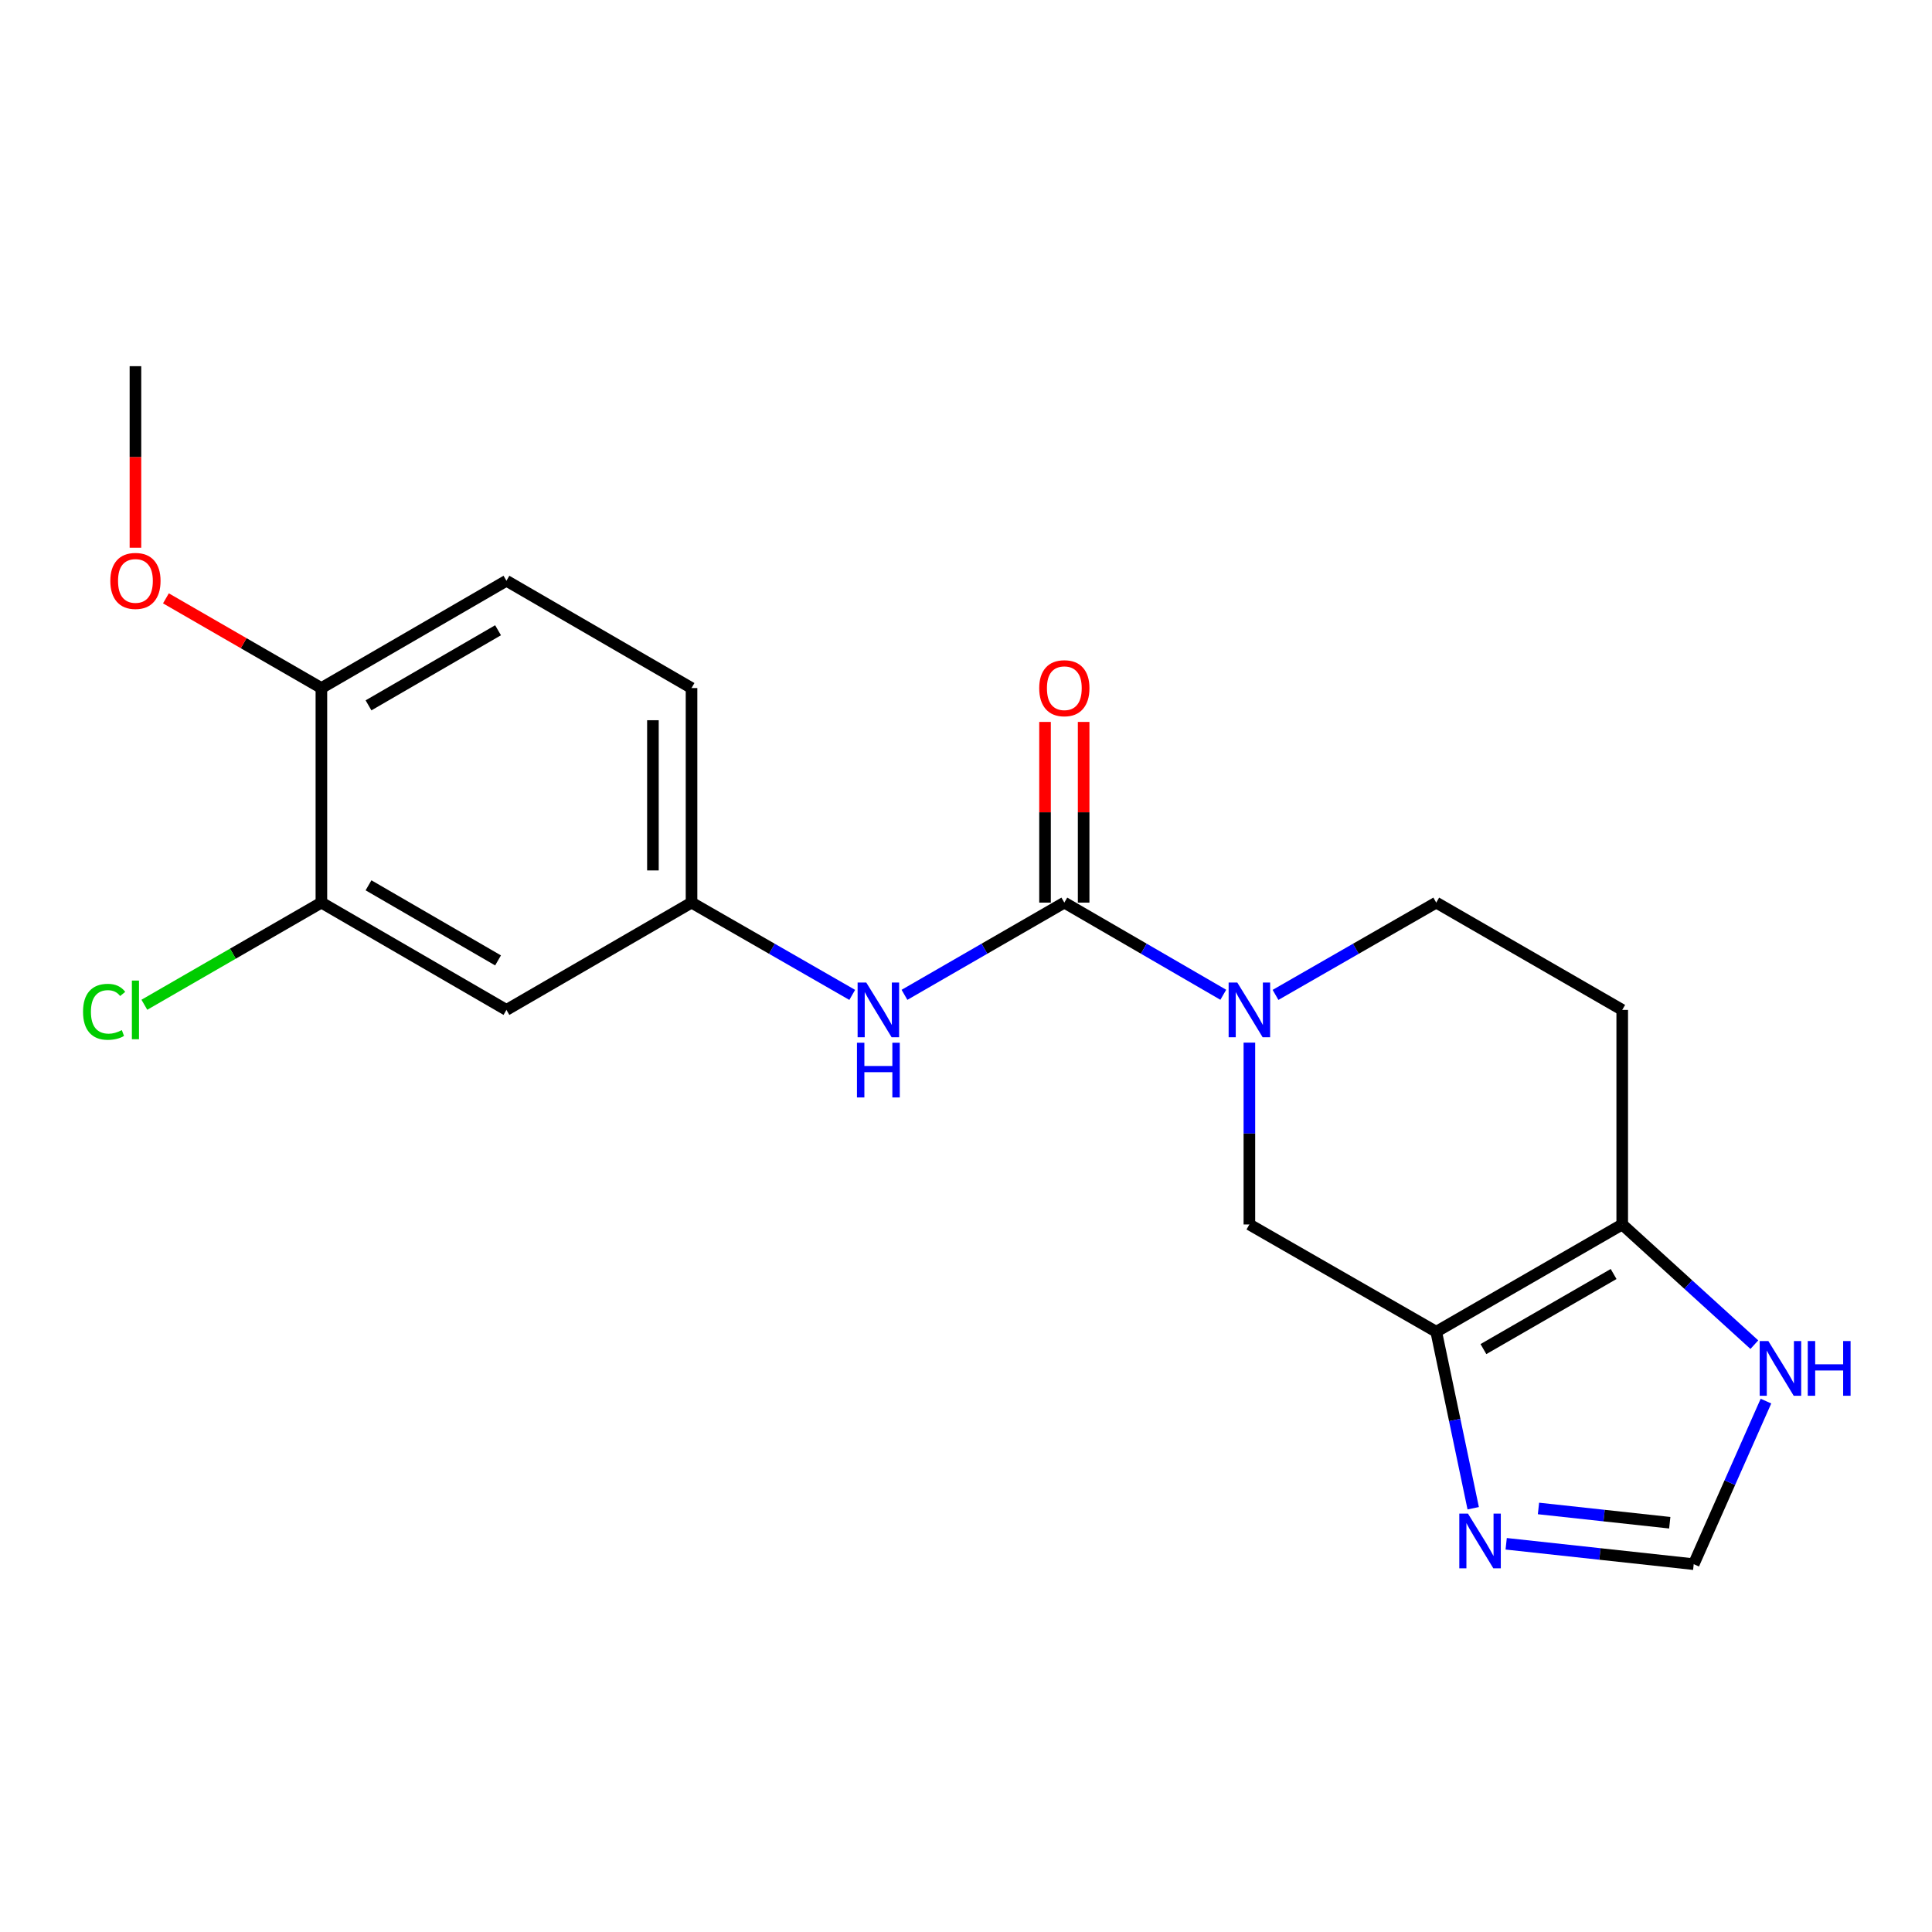 <?xml version='1.0' encoding='iso-8859-1'?>
<svg version='1.1' baseProfile='full'
              xmlns='http://www.w3.org/2000/svg'
                      xmlns:rdkit='http://www.rdkit.org/xml'
                      xmlns:xlink='http://www.w3.org/1999/xlink'
                  xml:space='preserve'
width='1000px' height='1000px' viewBox='0 0 1000 1000'>
<!-- END OF HEADER -->
<rect style='opacity:1.0;fill:#FFFFFF;stroke:none' width='1000' height='1000' x='0' y='0'> </rect>
<path class='bond-0' d='M 550.897,467.191 L 592.033,491.043' style='fill:none;fill-rule:evenodd;stroke:#000000;stroke-width:6px;stroke-linecap:butt;stroke-linejoin:miter;stroke-opacity:1' />
<path class='bond-0' d='M 592.033,491.043 L 633.17,514.894' style='fill:none;fill-rule:evenodd;stroke:#0000FF;stroke-width:6px;stroke-linecap:butt;stroke-linejoin:miter;stroke-opacity:1' />
<path class='bond-5' d='M 550.897,467.191 L 509.526,491.059' style='fill:none;fill-rule:evenodd;stroke:#000000;stroke-width:6px;stroke-linecap:butt;stroke-linejoin:miter;stroke-opacity:1' />
<path class='bond-5' d='M 509.526,491.059 L 468.156,514.927' style='fill:none;fill-rule:evenodd;stroke:#0000FF;stroke-width:6px;stroke-linecap:butt;stroke-linejoin:miter;stroke-opacity:1' />
<path class='bond-13' d='M 560.889,467.191 L 560.889,420.43' style='fill:none;fill-rule:evenodd;stroke:#000000;stroke-width:6px;stroke-linecap:butt;stroke-linejoin:miter;stroke-opacity:1' />
<path class='bond-13' d='M 560.889,420.43 L 560.889,373.669' style='fill:none;fill-rule:evenodd;stroke:#FF0000;stroke-width:6px;stroke-linecap:butt;stroke-linejoin:miter;stroke-opacity:1' />
<path class='bond-13' d='M 540.904,467.191 L 540.904,420.43' style='fill:none;fill-rule:evenodd;stroke:#000000;stroke-width:6px;stroke-linecap:butt;stroke-linejoin:miter;stroke-opacity:1' />
<path class='bond-13' d='M 540.904,420.43 L 540.904,373.669' style='fill:none;fill-rule:evenodd;stroke:#FF0000;stroke-width:6px;stroke-linecap:butt;stroke-linejoin:miter;stroke-opacity:1' />
<path class='bond-4' d='M 646.678,539.662 L 646.678,586.723' style='fill:none;fill-rule:evenodd;stroke:#0000FF;stroke-width:6px;stroke-linecap:butt;stroke-linejoin:miter;stroke-opacity:1' />
<path class='bond-4' d='M 646.678,586.723 L 646.678,633.784' style='fill:none;fill-rule:evenodd;stroke:#000000;stroke-width:6px;stroke-linecap:butt;stroke-linejoin:miter;stroke-opacity:1' />
<path class='bond-11' d='M 660.206,514.958 L 701.799,491.075' style='fill:none;fill-rule:evenodd;stroke:#0000FF;stroke-width:6px;stroke-linecap:butt;stroke-linejoin:miter;stroke-opacity:1' />
<path class='bond-11' d='M 701.799,491.075 L 743.392,467.191' style='fill:none;fill-rule:evenodd;stroke:#000000;stroke-width:6px;stroke-linecap:butt;stroke-linejoin:miter;stroke-opacity:1' />
<path class='bond-1' d='M 743.392,689.308 L 646.678,633.784' style='fill:none;fill-rule:evenodd;stroke:#000000;stroke-width:6px;stroke-linecap:butt;stroke-linejoin:miter;stroke-opacity:1' />
<path class='bond-3' d='M 743.392,689.308 L 752.96,734.986' style='fill:none;fill-rule:evenodd;stroke:#000000;stroke-width:6px;stroke-linecap:butt;stroke-linejoin:miter;stroke-opacity:1' />
<path class='bond-3' d='M 752.96,734.986 L 762.529,780.664' style='fill:none;fill-rule:evenodd;stroke:#0000FF;stroke-width:6px;stroke-linecap:butt;stroke-linejoin:miter;stroke-opacity:1' />
<path class='bond-20' d='M 743.392,689.308 L 839.661,633.784' style='fill:none;fill-rule:evenodd;stroke:#000000;stroke-width:6px;stroke-linecap:butt;stroke-linejoin:miter;stroke-opacity:1' />
<path class='bond-20' d='M 767.817,698.291 L 835.205,659.424' style='fill:none;fill-rule:evenodd;stroke:#000000;stroke-width:6px;stroke-linecap:butt;stroke-linejoin:miter;stroke-opacity:1' />
<path class='bond-2' d='M 839.661,633.784 L 839.661,522.726' style='fill:none;fill-rule:evenodd;stroke:#000000;stroke-width:6px;stroke-linecap:butt;stroke-linejoin:miter;stroke-opacity:1' />
<path class='bond-7' d='M 839.661,633.784 L 873.853,664.889' style='fill:none;fill-rule:evenodd;stroke:#000000;stroke-width:6px;stroke-linecap:butt;stroke-linejoin:miter;stroke-opacity:1' />
<path class='bond-7' d='M 873.853,664.889 L 908.046,695.994' style='fill:none;fill-rule:evenodd;stroke:#0000FF;stroke-width:6px;stroke-linecap:butt;stroke-linejoin:miter;stroke-opacity:1' />
<path class='bond-6' d='M 779.595,799.06 L 828.131,804.337' style='fill:none;fill-rule:evenodd;stroke:#0000FF;stroke-width:6px;stroke-linecap:butt;stroke-linejoin:miter;stroke-opacity:1' />
<path class='bond-6' d='M 828.131,804.337 L 876.666,809.614' style='fill:none;fill-rule:evenodd;stroke:#000000;stroke-width:6px;stroke-linecap:butt;stroke-linejoin:miter;stroke-opacity:1' />
<path class='bond-6' d='M 796.316,780.776 L 830.291,784.47' style='fill:none;fill-rule:evenodd;stroke:#0000FF;stroke-width:6px;stroke-linecap:butt;stroke-linejoin:miter;stroke-opacity:1' />
<path class='bond-6' d='M 830.291,784.47 L 864.265,788.164' style='fill:none;fill-rule:evenodd;stroke:#000000;stroke-width:6px;stroke-linecap:butt;stroke-linejoin:miter;stroke-opacity:1' />
<path class='bond-12' d='M 441.11,514.957 L 399.523,491.074' style='fill:none;fill-rule:evenodd;stroke:#0000FF;stroke-width:6px;stroke-linecap:butt;stroke-linejoin:miter;stroke-opacity:1' />
<path class='bond-12' d='M 399.523,491.074 L 357.935,467.191' style='fill:none;fill-rule:evenodd;stroke:#000000;stroke-width:6px;stroke-linecap:butt;stroke-linejoin:miter;stroke-opacity:1' />
<path class='bond-22' d='M 876.666,809.614 L 895.36,767.413' style='fill:none;fill-rule:evenodd;stroke:#000000;stroke-width:6px;stroke-linecap:butt;stroke-linejoin:miter;stroke-opacity:1' />
<path class='bond-22' d='M 895.36,767.413 L 914.054,725.213' style='fill:none;fill-rule:evenodd;stroke:#0000FF;stroke-width:6px;stroke-linecap:butt;stroke-linejoin:miter;stroke-opacity:1' />
<path class='bond-8' d='M 166.351,467.191 L 262.132,522.726' style='fill:none;fill-rule:evenodd;stroke:#000000;stroke-width:6px;stroke-linecap:butt;stroke-linejoin:miter;stroke-opacity:1' />
<path class='bond-8' d='M 190.742,458.233 L 257.789,497.107' style='fill:none;fill-rule:evenodd;stroke:#000000;stroke-width:6px;stroke-linecap:butt;stroke-linejoin:miter;stroke-opacity:1' />
<path class='bond-16' d='M 166.351,467.191 L 120.536,493.626' style='fill:none;fill-rule:evenodd;stroke:#000000;stroke-width:6px;stroke-linecap:butt;stroke-linejoin:miter;stroke-opacity:1' />
<path class='bond-16' d='M 120.536,493.626 L 74.721,520.061' style='fill:none;fill-rule:evenodd;stroke:#00CC00;stroke-width:6px;stroke-linecap:butt;stroke-linejoin:miter;stroke-opacity:1' />
<path class='bond-21' d='M 166.351,467.191 L 166.351,356.133' style='fill:none;fill-rule:evenodd;stroke:#000000;stroke-width:6px;stroke-linecap:butt;stroke-linejoin:miter;stroke-opacity:1' />
<path class='bond-9' d='M 262.132,522.726 L 357.935,467.191' style='fill:none;fill-rule:evenodd;stroke:#000000;stroke-width:6px;stroke-linecap:butt;stroke-linejoin:miter;stroke-opacity:1' />
<path class='bond-10' d='M 839.661,522.726 L 743.392,467.191' style='fill:none;fill-rule:evenodd;stroke:#000000;stroke-width:6px;stroke-linecap:butt;stroke-linejoin:miter;stroke-opacity:1' />
<path class='bond-17' d='M 357.935,467.191 L 357.935,356.133' style='fill:none;fill-rule:evenodd;stroke:#000000;stroke-width:6px;stroke-linecap:butt;stroke-linejoin:miter;stroke-opacity:1' />
<path class='bond-17' d='M 337.951,450.532 L 337.951,372.792' style='fill:none;fill-rule:evenodd;stroke:#000000;stroke-width:6px;stroke-linecap:butt;stroke-linejoin:miter;stroke-opacity:1' />
<path class='bond-14' d='M 166.351,356.133 L 262.132,300.598' style='fill:none;fill-rule:evenodd;stroke:#000000;stroke-width:6px;stroke-linecap:butt;stroke-linejoin:miter;stroke-opacity:1' />
<path class='bond-14' d='M 190.742,365.091 L 257.789,326.217' style='fill:none;fill-rule:evenodd;stroke:#000000;stroke-width:6px;stroke-linecap:butt;stroke-linejoin:miter;stroke-opacity:1' />
<path class='bond-18' d='M 166.351,356.133 L 126.116,332.918' style='fill:none;fill-rule:evenodd;stroke:#000000;stroke-width:6px;stroke-linecap:butt;stroke-linejoin:miter;stroke-opacity:1' />
<path class='bond-18' d='M 126.116,332.918 L 85.881,309.702' style='fill:none;fill-rule:evenodd;stroke:#FF0000;stroke-width:6px;stroke-linecap:butt;stroke-linejoin:miter;stroke-opacity:1' />
<path class='bond-15' d='M 262.132,300.598 L 357.935,356.133' style='fill:none;fill-rule:evenodd;stroke:#000000;stroke-width:6px;stroke-linecap:butt;stroke-linejoin:miter;stroke-opacity:1' />
<path class='bond-19' d='M 70.103,283.502 L 70.103,236.521' style='fill:none;fill-rule:evenodd;stroke:#FF0000;stroke-width:6px;stroke-linecap:butt;stroke-linejoin:miter;stroke-opacity:1' />
<path class='bond-19' d='M 70.103,236.521 L 70.103,189.54' style='fill:none;fill-rule:evenodd;stroke:#000000;stroke-width:6px;stroke-linecap:butt;stroke-linejoin:miter;stroke-opacity:1' />
<path  class='atom-1' d='M 640.418 508.566
L 649.698 523.566
Q 650.618 525.046, 652.098 527.726
Q 653.578 530.406, 653.658 530.566
L 653.658 508.566
L 657.418 508.566
L 657.418 536.886
L 653.538 536.886
L 643.578 520.486
Q 642.418 518.566, 641.178 516.366
Q 639.978 514.166, 639.618 513.486
L 639.618 536.886
L 635.938 536.886
L 635.938 508.566
L 640.418 508.566
' fill='#0000FF'/>
<path  class='atom-4' d='M 759.814 783.43
L 769.094 798.43
Q 770.014 799.91, 771.494 802.59
Q 772.974 805.27, 773.054 805.43
L 773.054 783.43
L 776.814 783.43
L 776.814 811.75
L 772.934 811.75
L 762.974 795.35
Q 761.814 793.43, 760.574 791.23
Q 759.374 789.03, 759.014 788.35
L 759.014 811.75
L 755.334 811.75
L 755.334 783.43
L 759.814 783.43
' fill='#0000FF'/>
<path  class='atom-6' d='M 448.378 508.566
L 457.658 523.566
Q 458.578 525.046, 460.058 527.726
Q 461.538 530.406, 461.618 530.566
L 461.618 508.566
L 465.378 508.566
L 465.378 536.886
L 461.498 536.886
L 451.538 520.486
Q 450.378 518.566, 449.138 516.366
Q 447.938 514.166, 447.578 513.486
L 447.578 536.886
L 443.898 536.886
L 443.898 508.566
L 448.378 508.566
' fill='#0000FF'/>
<path  class='atom-6' d='M 443.558 539.718
L 447.398 539.718
L 447.398 551.758
L 461.878 551.758
L 461.878 539.718
L 465.718 539.718
L 465.718 568.038
L 461.878 568.038
L 461.878 554.958
L 447.398 554.958
L 447.398 568.038
L 443.558 568.038
L 443.558 539.718
' fill='#0000FF'/>
<path  class='atom-8' d='M 915.293 694.122
L 924.573 709.122
Q 925.493 710.602, 926.973 713.282
Q 928.453 715.962, 928.533 716.122
L 928.533 694.122
L 932.293 694.122
L 932.293 722.442
L 928.413 722.442
L 918.453 706.042
Q 917.293 704.122, 916.053 701.922
Q 914.853 699.722, 914.493 699.042
L 914.493 722.442
L 910.813 722.442
L 910.813 694.122
L 915.293 694.122
' fill='#0000FF'/>
<path  class='atom-8' d='M 935.693 694.122
L 939.533 694.122
L 939.533 706.162
L 954.013 706.162
L 954.013 694.122
L 957.853 694.122
L 957.853 722.442
L 954.013 722.442
L 954.013 709.362
L 939.533 709.362
L 939.533 722.442
L 935.693 722.442
L 935.693 694.122
' fill='#0000FF'/>
<path  class='atom-14' d='M 537.897 356.213
Q 537.897 349.413, 541.257 345.613
Q 544.617 341.813, 550.897 341.813
Q 557.177 341.813, 560.537 345.613
Q 563.897 349.413, 563.897 356.213
Q 563.897 363.093, 560.497 367.013
Q 557.097 370.893, 550.897 370.893
Q 544.657 370.893, 541.257 367.013
Q 537.897 363.133, 537.897 356.213
M 550.897 367.693
Q 555.217 367.693, 557.537 364.813
Q 559.897 361.893, 559.897 356.213
Q 559.897 350.653, 557.537 347.853
Q 555.217 345.013, 550.897 345.013
Q 546.577 345.013, 544.217 347.813
Q 541.897 350.613, 541.897 356.213
Q 541.897 361.933, 544.217 364.813
Q 546.577 367.693, 550.897 367.693
' fill='#FF0000'/>
<path  class='atom-17' d='M 42.983 523.706
Q 42.983 516.666, 46.263 512.986
Q 49.583 509.266, 55.863 509.266
Q 61.703 509.266, 64.823 513.386
L 62.183 515.546
Q 59.903 512.546, 55.863 512.546
Q 51.583 512.546, 49.303 515.426
Q 47.063 518.266, 47.063 523.706
Q 47.063 529.306, 49.383 532.186
Q 51.743 535.066, 56.303 535.066
Q 59.423 535.066, 63.063 533.186
L 64.183 536.186
Q 62.703 537.146, 60.463 537.706
Q 58.223 538.266, 55.743 538.266
Q 49.583 538.266, 46.263 534.506
Q 42.983 530.746, 42.983 523.706
' fill='#00CC00'/>
<path  class='atom-17' d='M 68.263 507.546
L 71.943 507.546
L 71.943 537.906
L 68.263 537.906
L 68.263 507.546
' fill='#00CC00'/>
<path  class='atom-19' d='M 57.103 300.678
Q 57.103 293.878, 60.463 290.078
Q 63.823 286.278, 70.103 286.278
Q 76.383 286.278, 79.743 290.078
Q 83.103 293.878, 83.103 300.678
Q 83.103 307.558, 79.703 311.478
Q 76.303 315.358, 70.103 315.358
Q 63.863 315.358, 60.463 311.478
Q 57.103 307.598, 57.103 300.678
M 70.103 312.158
Q 74.423 312.158, 76.743 309.278
Q 79.103 306.358, 79.103 300.678
Q 79.103 295.118, 76.743 292.318
Q 74.423 289.478, 70.103 289.478
Q 65.783 289.478, 63.423 292.278
Q 61.103 295.078, 61.103 300.678
Q 61.103 306.398, 63.423 309.278
Q 65.783 312.158, 70.103 312.158
' fill='#FF0000'/>
</svg>
